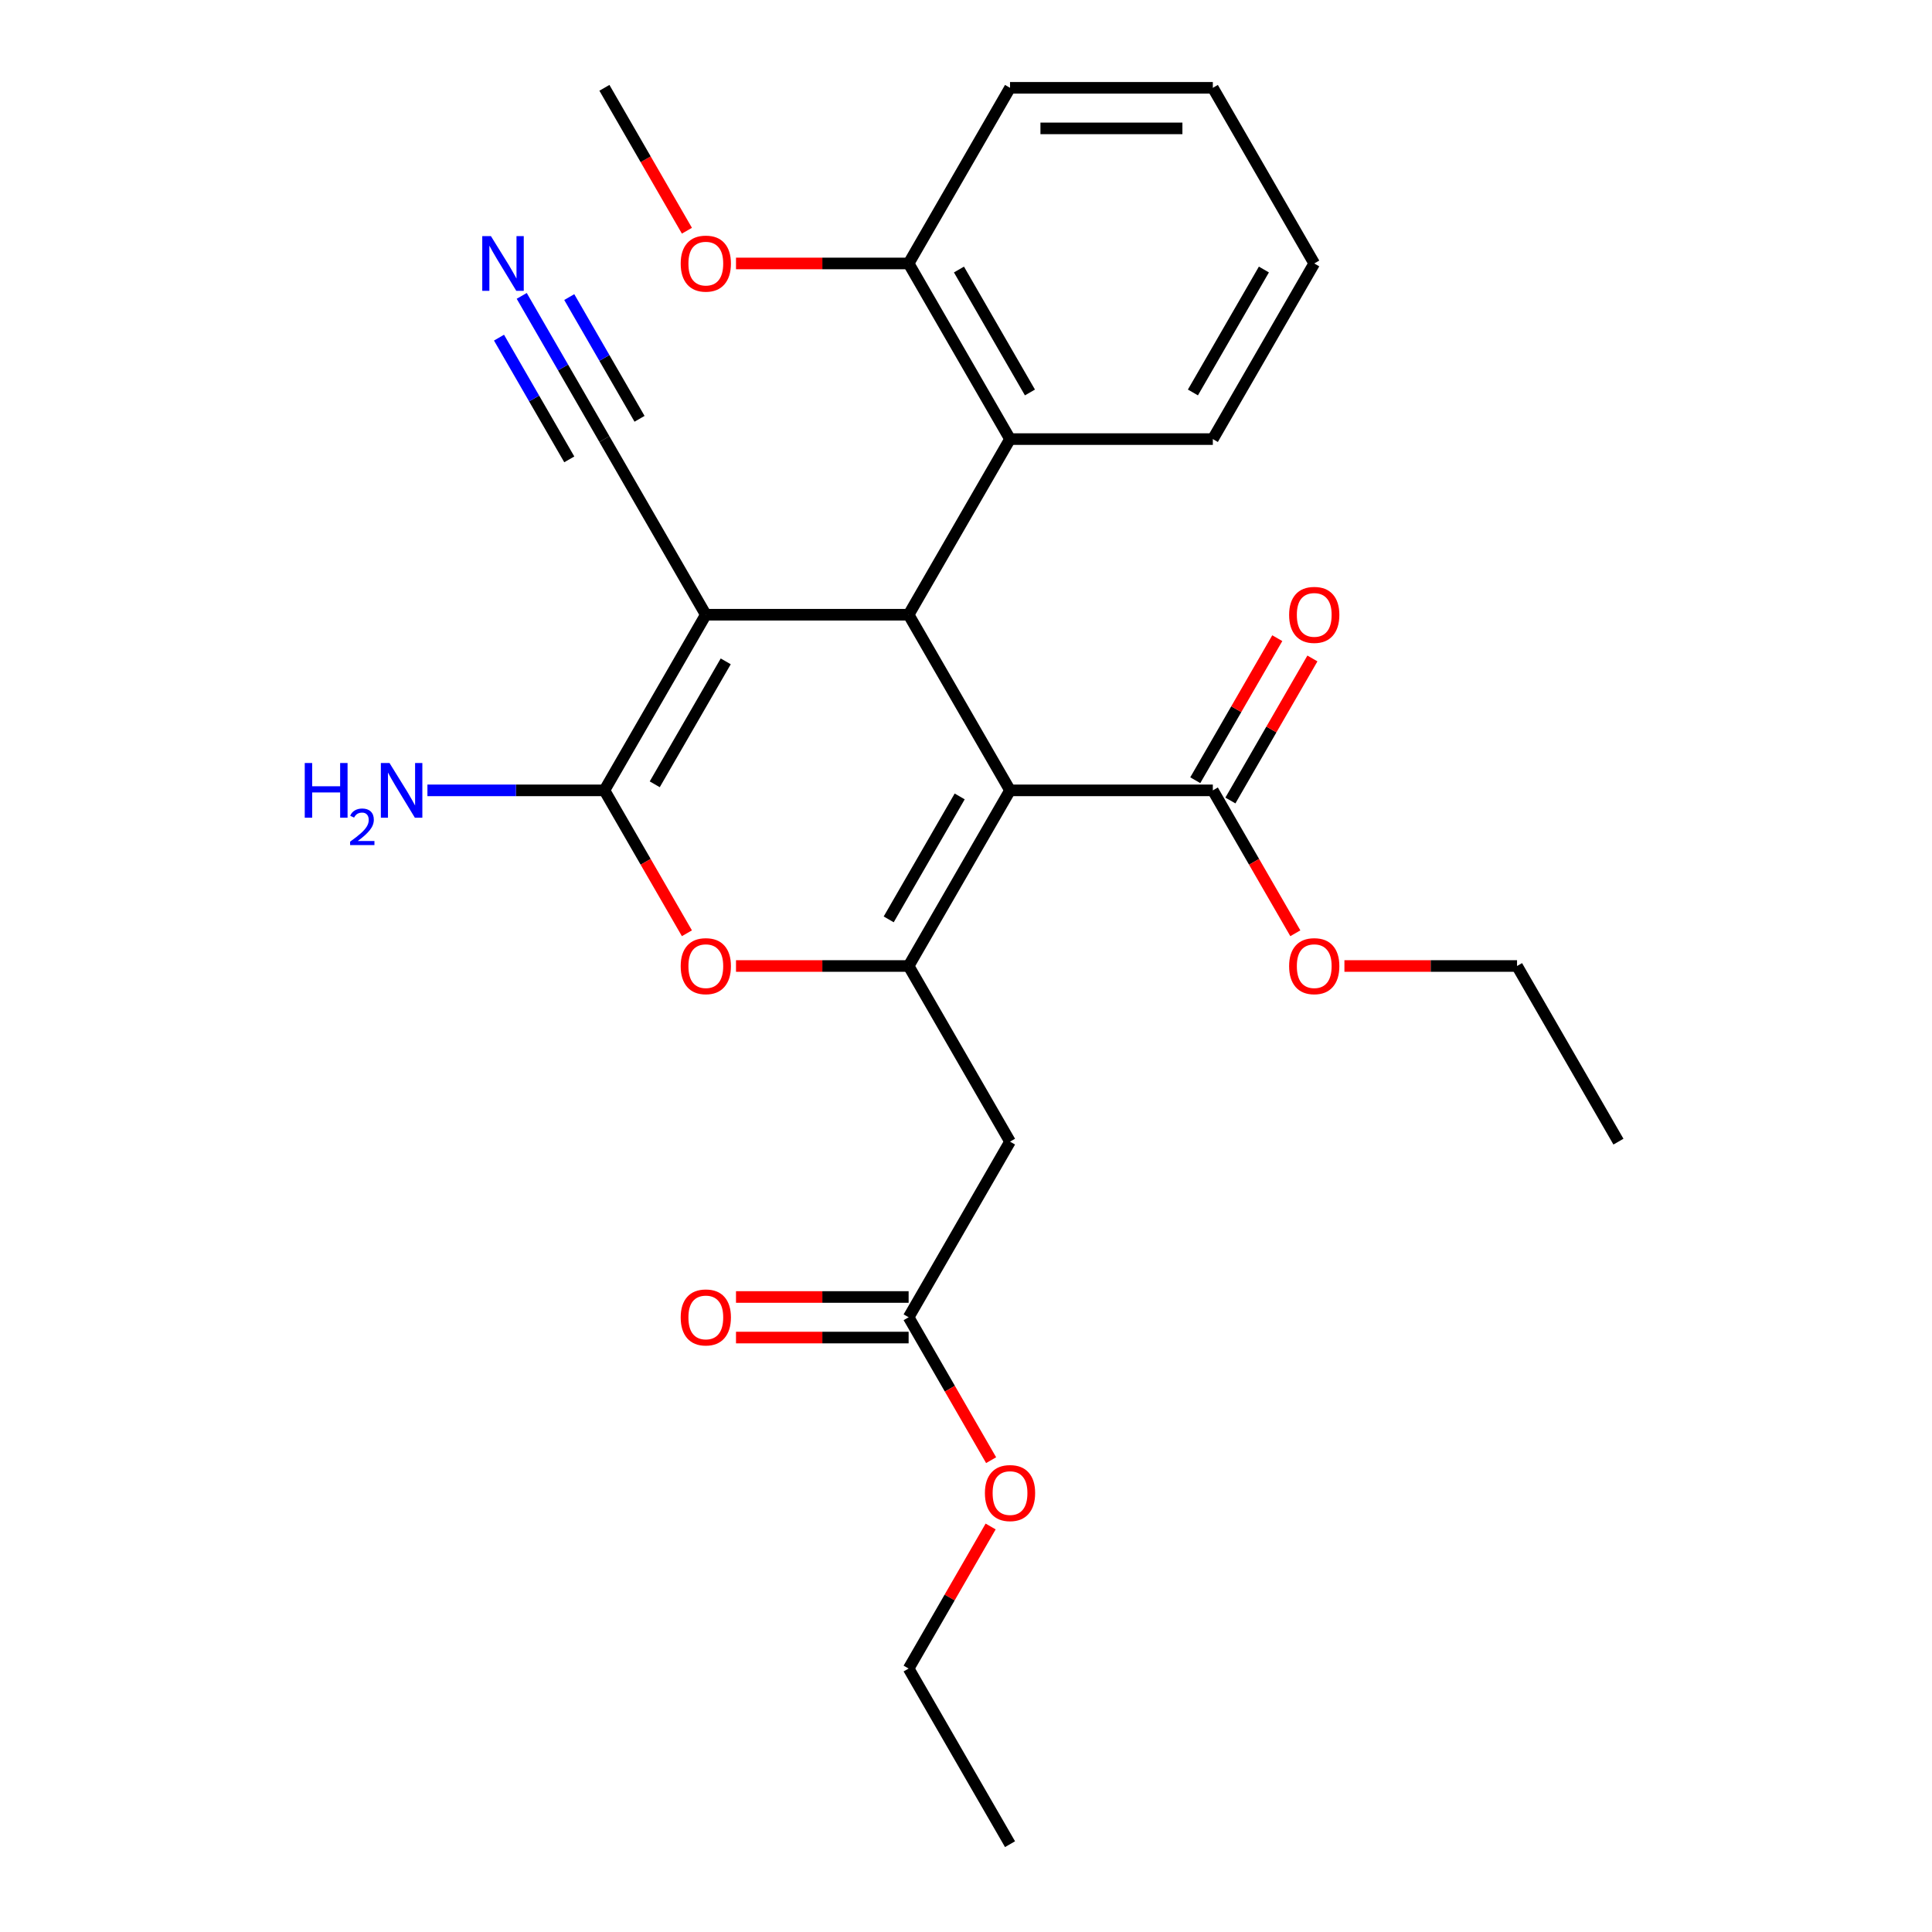 <?xml version='1.0' encoding='iso-8859-1'?>
<svg version='1.1' baseProfile='full'
              xmlns='http://www.w3.org/2000/svg'
                      xmlns:rdkit='http://www.rdkit.org/xml'
                      xmlns:xlink='http://www.w3.org/1999/xlink'
                  xml:space='preserve'
width='1000px' height='1000px' viewBox='0 0 1000 1000'>
<!-- END OF HEADER -->
<rect style='opacity:1.0;fill:#FFFFFF;stroke:none' width='1000' height='1000' x='0' y='0'> </rect>
<path class='bond-1' d='M 522.788,409.091 L 470.301,500' style='fill:none;fill-rule:evenodd;stroke:#000000;stroke-width:6px;stroke-linecap:butt;stroke-linejoin:miter;stroke-opacity:1' />
<path class='bond-1' d='M 496.733,412.23 L 459.992,475.866' style='fill:none;fill-rule:evenodd;stroke:#000000;stroke-width:6px;stroke-linecap:butt;stroke-linejoin:miter;stroke-opacity:1' />
<path class='bond-2' d='M 522.788,409.091 L 470.301,318.182' style='fill:none;fill-rule:evenodd;stroke:#000000;stroke-width:6px;stroke-linecap:butt;stroke-linejoin:miter;stroke-opacity:1' />
<path class='bond-6' d='M 522.788,409.091 L 627.76,409.091' style='fill:none;fill-rule:evenodd;stroke:#000000;stroke-width:6px;stroke-linecap:butt;stroke-linejoin:miter;stroke-opacity:1' />
<path class='bond-0' d='M 365.328,318.182 L 470.301,318.182' style='fill:none;fill-rule:evenodd;stroke:#000000;stroke-width:6px;stroke-linecap:butt;stroke-linejoin:miter;stroke-opacity:1' />
<path class='bond-3' d='M 365.328,318.182 L 312.842,409.091' style='fill:none;fill-rule:evenodd;stroke:#000000;stroke-width:6px;stroke-linecap:butt;stroke-linejoin:miter;stroke-opacity:1' />
<path class='bond-3' d='M 375.637,342.315 L 338.897,405.952' style='fill:none;fill-rule:evenodd;stroke:#000000;stroke-width:6px;stroke-linecap:butt;stroke-linejoin:miter;stroke-opacity:1' />
<path class='bond-8' d='M 365.328,318.182 L 312.842,227.273' style='fill:none;fill-rule:evenodd;stroke:#000000;stroke-width:6px;stroke-linecap:butt;stroke-linejoin:miter;stroke-opacity:1' />
<path class='bond-4' d='M 470.301,500 L 425.627,500' style='fill:none;fill-rule:evenodd;stroke:#000000;stroke-width:6px;stroke-linecap:butt;stroke-linejoin:miter;stroke-opacity:1' />
<path class='bond-4' d='M 425.627,500 L 380.953,500' style='fill:none;fill-rule:evenodd;stroke:#FF0000;stroke-width:6px;stroke-linecap:butt;stroke-linejoin:miter;stroke-opacity:1' />
<path class='bond-5' d='M 470.301,500 L 522.788,590.909' style='fill:none;fill-rule:evenodd;stroke:#000000;stroke-width:6px;stroke-linecap:butt;stroke-linejoin:miter;stroke-opacity:1' />
<path class='bond-7' d='M 470.301,318.182 L 522.788,227.273' style='fill:none;fill-rule:evenodd;stroke:#000000;stroke-width:6px;stroke-linecap:butt;stroke-linejoin:miter;stroke-opacity:1' />
<path class='bond-12' d='M 312.842,409.091 L 267.038,409.091' style='fill:none;fill-rule:evenodd;stroke:#000000;stroke-width:6px;stroke-linecap:butt;stroke-linejoin:miter;stroke-opacity:1' />
<path class='bond-12' d='M 267.038,409.091 L 221.234,409.091' style='fill:none;fill-rule:evenodd;stroke:#0000FF;stroke-width:6px;stroke-linecap:butt;stroke-linejoin:miter;stroke-opacity:1' />
<path class='bond-27' d='M 312.842,409.091 L 334.194,446.073' style='fill:none;fill-rule:evenodd;stroke:#000000;stroke-width:6px;stroke-linecap:butt;stroke-linejoin:miter;stroke-opacity:1' />
<path class='bond-27' d='M 334.194,446.073 L 355.546,483.056' style='fill:none;fill-rule:evenodd;stroke:#FF0000;stroke-width:6px;stroke-linecap:butt;stroke-linejoin:miter;stroke-opacity:1' />
<path class='bond-10' d='M 522.788,590.909 L 470.301,681.818' style='fill:none;fill-rule:evenodd;stroke:#000000;stroke-width:6px;stroke-linecap:butt;stroke-linejoin:miter;stroke-opacity:1' />
<path class='bond-13' d='M 636.851,414.34 L 658.076,377.577' style='fill:none;fill-rule:evenodd;stroke:#000000;stroke-width:6px;stroke-linecap:butt;stroke-linejoin:miter;stroke-opacity:1' />
<path class='bond-13' d='M 658.076,377.577 L 679.301,340.815' style='fill:none;fill-rule:evenodd;stroke:#FF0000;stroke-width:6px;stroke-linecap:butt;stroke-linejoin:miter;stroke-opacity:1' />
<path class='bond-13' d='M 618.67,403.842 L 639.894,367.08' style='fill:none;fill-rule:evenodd;stroke:#000000;stroke-width:6px;stroke-linecap:butt;stroke-linejoin:miter;stroke-opacity:1' />
<path class='bond-13' d='M 639.894,367.08 L 661.119,330.317' style='fill:none;fill-rule:evenodd;stroke:#FF0000;stroke-width:6px;stroke-linecap:butt;stroke-linejoin:miter;stroke-opacity:1' />
<path class='bond-15' d='M 627.76,409.091 L 649.112,446.073' style='fill:none;fill-rule:evenodd;stroke:#000000;stroke-width:6px;stroke-linecap:butt;stroke-linejoin:miter;stroke-opacity:1' />
<path class='bond-15' d='M 649.112,446.073 L 670.464,483.056' style='fill:none;fill-rule:evenodd;stroke:#FF0000;stroke-width:6px;stroke-linecap:butt;stroke-linejoin:miter;stroke-opacity:1' />
<path class='bond-11' d='M 522.788,227.273 L 470.301,136.364' style='fill:none;fill-rule:evenodd;stroke:#000000;stroke-width:6px;stroke-linecap:butt;stroke-linejoin:miter;stroke-opacity:1' />
<path class='bond-11' d='M 533.096,203.139 L 496.356,139.503' style='fill:none;fill-rule:evenodd;stroke:#000000;stroke-width:6px;stroke-linecap:butt;stroke-linejoin:miter;stroke-opacity:1' />
<path class='bond-18' d='M 522.788,227.273 L 627.76,227.273' style='fill:none;fill-rule:evenodd;stroke:#000000;stroke-width:6px;stroke-linecap:butt;stroke-linejoin:miter;stroke-opacity:1' />
<path class='bond-9' d='M 312.842,227.273 L 291.444,190.21' style='fill:none;fill-rule:evenodd;stroke:#000000;stroke-width:6px;stroke-linecap:butt;stroke-linejoin:miter;stroke-opacity:1' />
<path class='bond-9' d='M 291.444,190.21 L 270.046,153.148' style='fill:none;fill-rule:evenodd;stroke:#0000FF;stroke-width:6px;stroke-linecap:butt;stroke-linejoin:miter;stroke-opacity:1' />
<path class='bond-9' d='M 331.024,216.775 L 312.836,185.272' style='fill:none;fill-rule:evenodd;stroke:#000000;stroke-width:6px;stroke-linecap:butt;stroke-linejoin:miter;stroke-opacity:1' />
<path class='bond-9' d='M 312.836,185.272 L 294.647,153.769' style='fill:none;fill-rule:evenodd;stroke:#0000FF;stroke-width:6px;stroke-linecap:butt;stroke-linejoin:miter;stroke-opacity:1' />
<path class='bond-9' d='M 294.66,237.77 L 276.472,206.267' style='fill:none;fill-rule:evenodd;stroke:#000000;stroke-width:6px;stroke-linecap:butt;stroke-linejoin:miter;stroke-opacity:1' />
<path class='bond-9' d='M 276.472,206.267 L 258.284,174.764' style='fill:none;fill-rule:evenodd;stroke:#0000FF;stroke-width:6px;stroke-linecap:butt;stroke-linejoin:miter;stroke-opacity:1' />
<path class='bond-14' d='M 470.301,671.321 L 425.627,671.321' style='fill:none;fill-rule:evenodd;stroke:#000000;stroke-width:6px;stroke-linecap:butt;stroke-linejoin:miter;stroke-opacity:1' />
<path class='bond-14' d='M 425.627,671.321 L 380.953,671.321' style='fill:none;fill-rule:evenodd;stroke:#FF0000;stroke-width:6px;stroke-linecap:butt;stroke-linejoin:miter;stroke-opacity:1' />
<path class='bond-14' d='M 470.301,692.315 L 425.627,692.315' style='fill:none;fill-rule:evenodd;stroke:#000000;stroke-width:6px;stroke-linecap:butt;stroke-linejoin:miter;stroke-opacity:1' />
<path class='bond-14' d='M 425.627,692.315 L 380.953,692.315' style='fill:none;fill-rule:evenodd;stroke:#FF0000;stroke-width:6px;stroke-linecap:butt;stroke-linejoin:miter;stroke-opacity:1' />
<path class='bond-16' d='M 470.301,681.818 L 491.653,718.801' style='fill:none;fill-rule:evenodd;stroke:#000000;stroke-width:6px;stroke-linecap:butt;stroke-linejoin:miter;stroke-opacity:1' />
<path class='bond-16' d='M 491.653,718.801 L 513.005,755.783' style='fill:none;fill-rule:evenodd;stroke:#FF0000;stroke-width:6px;stroke-linecap:butt;stroke-linejoin:miter;stroke-opacity:1' />
<path class='bond-17' d='M 470.301,136.364 L 425.627,136.364' style='fill:none;fill-rule:evenodd;stroke:#000000;stroke-width:6px;stroke-linecap:butt;stroke-linejoin:miter;stroke-opacity:1' />
<path class='bond-17' d='M 425.627,136.364 L 380.953,136.364' style='fill:none;fill-rule:evenodd;stroke:#FF0000;stroke-width:6px;stroke-linecap:butt;stroke-linejoin:miter;stroke-opacity:1' />
<path class='bond-19' d='M 470.301,136.364 L 522.788,45.455' style='fill:none;fill-rule:evenodd;stroke:#000000;stroke-width:6px;stroke-linecap:butt;stroke-linejoin:miter;stroke-opacity:1' />
<path class='bond-20' d='M 695.871,500 L 740.545,500' style='fill:none;fill-rule:evenodd;stroke:#FF0000;stroke-width:6px;stroke-linecap:butt;stroke-linejoin:miter;stroke-opacity:1' />
<path class='bond-20' d='M 740.545,500 L 785.22,500' style='fill:none;fill-rule:evenodd;stroke:#000000;stroke-width:6px;stroke-linecap:butt;stroke-linejoin:miter;stroke-opacity:1' />
<path class='bond-21' d='M 512.751,790.112 L 491.526,826.874' style='fill:none;fill-rule:evenodd;stroke:#FF0000;stroke-width:6px;stroke-linecap:butt;stroke-linejoin:miter;stroke-opacity:1' />
<path class='bond-21' d='M 491.526,826.874 L 470.301,863.636' style='fill:none;fill-rule:evenodd;stroke:#000000;stroke-width:6px;stroke-linecap:butt;stroke-linejoin:miter;stroke-opacity:1' />
<path class='bond-22' d='M 355.546,119.419 L 334.194,82.437' style='fill:none;fill-rule:evenodd;stroke:#FF0000;stroke-width:6px;stroke-linecap:butt;stroke-linejoin:miter;stroke-opacity:1' />
<path class='bond-22' d='M 334.194,82.437 L 312.842,45.455' style='fill:none;fill-rule:evenodd;stroke:#000000;stroke-width:6px;stroke-linecap:butt;stroke-linejoin:miter;stroke-opacity:1' />
<path class='bond-23' d='M 627.76,227.273 L 680.247,136.364' style='fill:none;fill-rule:evenodd;stroke:#000000;stroke-width:6px;stroke-linecap:butt;stroke-linejoin:miter;stroke-opacity:1' />
<path class='bond-23' d='M 617.452,203.139 L 654.192,139.503' style='fill:none;fill-rule:evenodd;stroke:#000000;stroke-width:6px;stroke-linecap:butt;stroke-linejoin:miter;stroke-opacity:1' />
<path class='bond-28' d='M 522.788,45.455 L 627.76,45.455' style='fill:none;fill-rule:evenodd;stroke:#000000;stroke-width:6px;stroke-linecap:butt;stroke-linejoin:miter;stroke-opacity:1' />
<path class='bond-28' d='M 538.534,66.449 L 612.014,66.449' style='fill:none;fill-rule:evenodd;stroke:#000000;stroke-width:6px;stroke-linecap:butt;stroke-linejoin:miter;stroke-opacity:1' />
<path class='bond-25' d='M 785.22,500 L 837.706,590.909' style='fill:none;fill-rule:evenodd;stroke:#000000;stroke-width:6px;stroke-linecap:butt;stroke-linejoin:miter;stroke-opacity:1' />
<path class='bond-24' d='M 470.301,863.636 L 522.788,954.545' style='fill:none;fill-rule:evenodd;stroke:#000000;stroke-width:6px;stroke-linecap:butt;stroke-linejoin:miter;stroke-opacity:1' />
<path class='bond-26' d='M 680.247,136.364 L 627.76,45.455' style='fill:none;fill-rule:evenodd;stroke:#000000;stroke-width:6px;stroke-linecap:butt;stroke-linejoin:miter;stroke-opacity:1' />
<path  class='atom-5' d='M 352.328 500.08
Q 352.328 493.28, 355.688 489.48
Q 359.048 485.68, 365.328 485.68
Q 371.608 485.68, 374.968 489.48
Q 378.328 493.28, 378.328 500.08
Q 378.328 506.96, 374.928 510.88
Q 371.528 514.76, 365.328 514.76
Q 359.088 514.76, 355.688 510.88
Q 352.328 507, 352.328 500.08
M 365.328 511.56
Q 369.648 511.56, 371.968 508.68
Q 374.328 505.76, 374.328 500.08
Q 374.328 494.52, 371.968 491.72
Q 369.648 488.88, 365.328 488.88
Q 361.008 488.88, 358.648 491.68
Q 356.328 494.48, 356.328 500.08
Q 356.328 505.8, 358.648 508.68
Q 361.008 511.56, 365.328 511.56
' fill='#FF0000'/>
<path  class='atom-10' d='M 254.096 122.204
L 263.376 137.204
Q 264.296 138.684, 265.776 141.364
Q 267.256 144.044, 267.336 144.204
L 267.336 122.204
L 271.096 122.204
L 271.096 150.524
L 267.216 150.524
L 257.256 134.124
Q 256.096 132.204, 254.856 130.004
Q 253.656 127.804, 253.296 127.124
L 253.296 150.524
L 249.616 150.524
L 249.616 122.204
L 254.096 122.204
' fill='#0000FF'/>
<path  class='atom-13' d='M 157.737 394.931
L 161.577 394.931
L 161.577 406.971
L 176.057 406.971
L 176.057 394.931
L 179.897 394.931
L 179.897 423.251
L 176.057 423.251
L 176.057 410.171
L 161.577 410.171
L 161.577 423.251
L 157.737 423.251
L 157.737 394.931
' fill='#0000FF'/>
<path  class='atom-13' d='M 181.269 422.257
Q 181.956 420.489, 183.593 419.512
Q 185.229 418.509, 187.5 418.509
Q 190.325 418.509, 191.909 420.04
Q 193.493 421.571, 193.493 424.29
Q 193.493 427.062, 191.433 429.649
Q 189.401 432.237, 185.177 435.299
L 193.809 435.299
L 193.809 437.411
L 181.217 437.411
L 181.217 435.642
Q 184.701 433.161, 186.761 431.313
Q 188.846 429.465, 189.849 427.801
Q 190.853 426.138, 190.853 424.422
Q 190.853 422.627, 189.955 421.624
Q 189.057 420.621, 187.5 420.621
Q 185.995 420.621, 184.992 421.228
Q 183.989 421.835, 183.276 423.181
L 181.269 422.257
' fill='#0000FF'/>
<path  class='atom-13' d='M 201.609 394.931
L 210.889 409.931
Q 211.809 411.411, 213.289 414.091
Q 214.769 416.771, 214.849 416.931
L 214.849 394.931
L 218.609 394.931
L 218.609 423.251
L 214.729 423.251
L 204.769 406.851
Q 203.609 404.931, 202.369 402.731
Q 201.169 400.531, 200.809 399.851
L 200.809 423.251
L 197.129 423.251
L 197.129 394.931
L 201.609 394.931
' fill='#0000FF'/>
<path  class='atom-14' d='M 667.247 318.262
Q 667.247 311.462, 670.607 307.662
Q 673.967 303.862, 680.247 303.862
Q 686.527 303.862, 689.887 307.662
Q 693.247 311.462, 693.247 318.262
Q 693.247 325.142, 689.847 329.062
Q 686.447 332.942, 680.247 332.942
Q 674.007 332.942, 670.607 329.062
Q 667.247 325.182, 667.247 318.262
M 680.247 329.742
Q 684.567 329.742, 686.887 326.862
Q 689.247 323.942, 689.247 318.262
Q 689.247 312.702, 686.887 309.902
Q 684.567 307.062, 680.247 307.062
Q 675.927 307.062, 673.567 309.862
Q 671.247 312.662, 671.247 318.262
Q 671.247 323.982, 673.567 326.862
Q 675.927 329.742, 680.247 329.742
' fill='#FF0000'/>
<path  class='atom-15' d='M 352.328 681.898
Q 352.328 675.098, 355.688 671.298
Q 359.048 667.498, 365.328 667.498
Q 371.608 667.498, 374.968 671.298
Q 378.328 675.098, 378.328 681.898
Q 378.328 688.778, 374.928 692.698
Q 371.528 696.578, 365.328 696.578
Q 359.088 696.578, 355.688 692.698
Q 352.328 688.818, 352.328 681.898
M 365.328 693.378
Q 369.648 693.378, 371.968 690.498
Q 374.328 687.578, 374.328 681.898
Q 374.328 676.338, 371.968 673.538
Q 369.648 670.698, 365.328 670.698
Q 361.008 670.698, 358.648 673.498
Q 356.328 676.298, 356.328 681.898
Q 356.328 687.618, 358.648 690.498
Q 361.008 693.378, 365.328 693.378
' fill='#FF0000'/>
<path  class='atom-16' d='M 667.247 500.08
Q 667.247 493.28, 670.607 489.48
Q 673.967 485.68, 680.247 485.68
Q 686.527 485.68, 689.887 489.48
Q 693.247 493.28, 693.247 500.08
Q 693.247 506.96, 689.847 510.88
Q 686.447 514.76, 680.247 514.76
Q 674.007 514.76, 670.607 510.88
Q 667.247 507, 667.247 500.08
M 680.247 511.56
Q 684.567 511.56, 686.887 508.68
Q 689.247 505.76, 689.247 500.08
Q 689.247 494.52, 686.887 491.72
Q 684.567 488.88, 680.247 488.88
Q 675.927 488.88, 673.567 491.68
Q 671.247 494.48, 671.247 500.08
Q 671.247 505.8, 673.567 508.68
Q 675.927 511.56, 680.247 511.56
' fill='#FF0000'/>
<path  class='atom-17' d='M 509.788 772.807
Q 509.788 766.007, 513.148 762.207
Q 516.508 758.407, 522.788 758.407
Q 529.068 758.407, 532.428 762.207
Q 535.788 766.007, 535.788 772.807
Q 535.788 779.687, 532.388 783.607
Q 528.988 787.487, 522.788 787.487
Q 516.548 787.487, 513.148 783.607
Q 509.788 779.727, 509.788 772.807
M 522.788 784.287
Q 527.108 784.287, 529.428 781.407
Q 531.788 778.487, 531.788 772.807
Q 531.788 767.247, 529.428 764.447
Q 527.108 761.607, 522.788 761.607
Q 518.468 761.607, 516.108 764.407
Q 513.788 767.207, 513.788 772.807
Q 513.788 778.527, 516.108 781.407
Q 518.468 784.287, 522.788 784.287
' fill='#FF0000'/>
<path  class='atom-18' d='M 352.328 136.444
Q 352.328 129.644, 355.688 125.844
Q 359.048 122.044, 365.328 122.044
Q 371.608 122.044, 374.968 125.844
Q 378.328 129.644, 378.328 136.444
Q 378.328 143.324, 374.928 147.244
Q 371.528 151.124, 365.328 151.124
Q 359.088 151.124, 355.688 147.244
Q 352.328 143.364, 352.328 136.444
M 365.328 147.924
Q 369.648 147.924, 371.968 145.044
Q 374.328 142.124, 374.328 136.444
Q 374.328 130.884, 371.968 128.084
Q 369.648 125.244, 365.328 125.244
Q 361.008 125.244, 358.648 128.044
Q 356.328 130.844, 356.328 136.444
Q 356.328 142.164, 358.648 145.044
Q 361.008 147.924, 365.328 147.924
' fill='#FF0000'/>
</svg>
